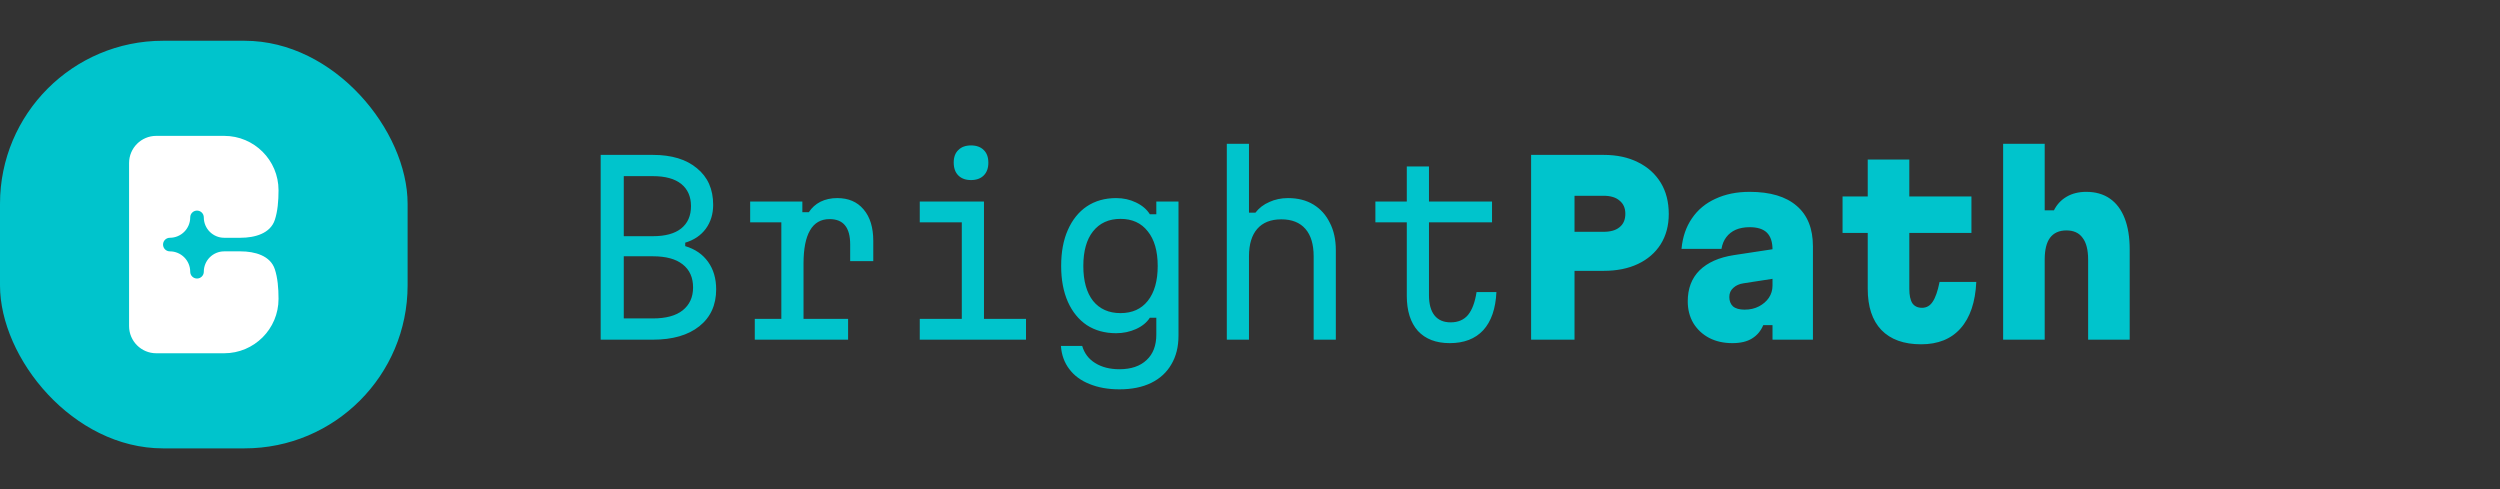 <svg width="184" height="36" viewBox="0 0 184 36" fill="none"
  xmlns="http://www.w3.org/2000/svg">
  <rect x="0" y="0" width="184" height="36" fill="#333333" stroke="none"/>
  <rect y="3" width="30" height="30" rx="12" fill="#00C4CC" />
  <path d="M11.5 10H16.5C18.709 10 20.5 11.791 20.5 14C20.5 14.805 20.434 15.555 20.228 16.182C19.9 17.185 18.759 17.5 17.704 17.5H16.5C15.672 17.5 15 16.828 15 16C15 15.724 14.776 15.5 14.5 15.5C14.224 15.5 14 15.724 14 16C14 16.828 13.328 17.5 12.5 17.5C12.224 17.5 12 17.724 12 18C12 18.276 12.224 18.5 12.5 18.5C13.328 18.5 14 19.172 14 20C14 20.276 14.224 20.5 14.5 20.5C14.776 20.5 15 20.276 15 20C15 19.172 15.672 18.5 16.5 18.5H17.704C18.759 18.5 19.9 18.815 20.228 19.818C20.434 20.445 20.5 21.195 20.5 22C20.5 24.209 18.709 26 16.5 26H11.5C10.395 26 9.5 25.105 9.5 24V12C9.5 10.895 10.395 10 11.5 10Z" fill="white" />
  <path d="M44.21 25V11.4H48.052C49.435 11.4 50.517 11.729 51.299 12.386C52.092 13.032 52.489 13.927 52.489 15.072C52.489 15.752 52.308 16.341 51.945 16.84C51.582 17.327 51.078 17.667 50.432 17.86V18.115C51.157 18.33 51.718 18.716 52.115 19.271C52.512 19.826 52.71 20.501 52.71 21.294C52.71 22.45 52.296 23.357 51.469 24.014C50.642 24.671 49.503 25 48.052 25H44.21ZM45.91 23.436H48.052C49.015 23.436 49.746 23.238 50.245 22.841C50.755 22.433 51.01 21.872 51.01 21.158C51.01 20.421 50.755 19.855 50.245 19.458C49.746 19.061 49.015 18.863 48.052 18.863H45.91V23.436ZM45.91 17.384H48.052C48.959 17.384 49.65 17.197 50.126 16.823C50.613 16.438 50.857 15.888 50.857 15.174C50.857 14.471 50.619 13.927 50.143 13.542C49.667 13.157 48.97 12.964 48.052 12.964H45.91V17.384ZM55.212 14.834H59.054V15.616H59.53C59.746 15.287 60.029 15.032 60.38 14.851C60.743 14.67 61.157 14.579 61.621 14.579C62.449 14.579 63.095 14.857 63.559 15.412C64.035 15.967 64.273 16.738 64.273 17.724V19.22H62.573V17.979C62.573 16.744 62.069 16.126 61.06 16.126C60.414 16.126 59.933 16.404 59.615 16.959C59.298 17.503 59.139 18.319 59.139 19.407V23.47H62.42V25H55.552V23.47H57.507V16.364H55.212V14.834ZM67.694 14.834H72.42V23.47H75.514V25H67.694V23.47H70.788V16.364H67.694V14.834ZM71.468 13.253C71.071 13.253 70.759 13.14 70.533 12.913C70.306 12.686 70.193 12.369 70.193 11.961C70.193 11.564 70.306 11.258 70.533 11.043C70.759 10.816 71.071 10.703 71.468 10.703C71.864 10.703 72.176 10.816 72.403 11.043C72.629 11.258 72.743 11.57 72.743 11.978C72.743 12.375 72.629 12.686 72.403 12.913C72.176 13.14 71.864 13.253 71.468 13.253ZM86.737 24.711C86.737 25.527 86.561 26.23 86.21 26.819C85.87 27.408 85.377 27.862 84.731 28.179C84.085 28.496 83.303 28.655 82.385 28.655C81.558 28.655 80.827 28.525 80.192 28.264C79.557 28.015 79.059 27.646 78.696 27.159C78.333 26.683 78.129 26.116 78.084 25.459H79.648C79.807 26.003 80.124 26.422 80.6 26.717C81.087 27.023 81.682 27.176 82.385 27.176C83.246 27.176 83.915 26.949 84.391 26.496C84.867 26.054 85.105 25.431 85.105 24.626V23.385H84.629C84.402 23.736 84.062 24.014 83.609 24.218C83.156 24.422 82.668 24.524 82.147 24.524C81.32 24.524 80.6 24.326 79.988 23.929C79.387 23.521 78.923 22.949 78.594 22.212C78.265 21.464 78.101 20.586 78.101 19.577C78.101 18.546 78.265 17.662 78.594 16.925C78.923 16.177 79.387 15.599 79.988 15.191C80.6 14.783 81.32 14.579 82.147 14.579C82.68 14.579 83.167 14.687 83.609 14.902C84.062 15.117 84.402 15.406 84.629 15.769H85.105V14.834H86.737V24.711ZM79.733 19.577C79.733 20.676 79.971 21.532 80.447 22.144C80.934 22.745 81.609 23.045 82.47 23.045C83.331 23.045 84 22.745 84.476 22.144C84.963 21.532 85.207 20.676 85.207 19.577C85.207 18.478 84.963 17.628 84.476 17.027C84 16.415 83.331 16.109 82.47 16.109C81.609 16.109 80.934 16.415 80.447 17.027C79.971 17.628 79.733 18.478 79.733 19.577ZM90.293 25V10.584H91.925V15.65H92.401C92.662 15.31 93.002 15.049 93.421 14.868C93.841 14.675 94.3 14.579 94.798 14.579C95.524 14.579 96.147 14.738 96.668 15.055C97.19 15.372 97.592 15.82 97.875 16.398C98.17 16.965 98.317 17.639 98.317 18.421V25H96.685V18.863C96.685 17.979 96.481 17.305 96.073 16.84C95.665 16.375 95.076 16.143 94.305 16.143C93.535 16.143 92.945 16.375 92.537 16.84C92.129 17.305 91.925 17.979 91.925 18.863V25H90.293ZM105.172 12.25V14.834H109.813V16.364H105.172V21.719C105.172 22.376 105.308 22.875 105.58 23.215C105.852 23.555 106.248 23.725 106.77 23.725C107.314 23.725 107.739 23.544 108.045 23.181C108.351 22.807 108.56 22.246 108.674 21.498H110.136C110.079 22.722 109.756 23.657 109.167 24.303C108.577 24.938 107.756 25.255 106.702 25.255C105.693 25.255 104.911 24.955 104.356 24.354C103.812 23.742 103.54 22.881 103.54 21.77V16.364H101.228V14.834H103.54V12.25H105.172ZM112.689 25V11.4H118.027C119.002 11.4 119.846 11.581 120.56 11.944C121.274 12.295 121.829 12.794 122.226 13.44C122.623 14.086 122.821 14.857 122.821 15.752C122.821 16.602 122.623 17.344 122.226 17.979C121.829 18.602 121.274 19.084 120.56 19.424C119.846 19.764 119.002 19.934 118.027 19.934H115.885V25H112.689ZM115.885 17.061H118.027C118.537 17.061 118.928 16.948 119.2 16.721C119.483 16.494 119.625 16.166 119.625 15.735C119.625 15.316 119.483 14.993 119.2 14.766C118.928 14.528 118.537 14.409 118.027 14.409H115.885V17.061ZM130.627 18.319V20.495L128.315 20.852C128.009 20.897 127.76 21.011 127.567 21.192C127.375 21.362 127.278 21.583 127.278 21.855C127.278 22.15 127.369 22.382 127.55 22.552C127.743 22.711 128.026 22.79 128.4 22.79C128.797 22.79 129.148 22.711 129.454 22.552C129.76 22.393 130.004 22.184 130.185 21.923C130.367 21.651 130.457 21.351 130.457 21.022V18.37C130.457 17.815 130.321 17.401 130.049 17.129C129.777 16.857 129.352 16.721 128.774 16.721C128.389 16.721 128.049 16.783 127.754 16.908C127.471 17.033 127.239 17.214 127.057 17.452C126.876 17.69 126.757 17.979 126.7 18.319H123.759C123.839 17.446 124.094 16.698 124.524 16.075C124.955 15.44 125.533 14.959 126.258 14.63C126.984 14.29 127.822 14.12 128.774 14.12C130.293 14.12 131.449 14.466 132.242 15.157C133.036 15.837 133.432 16.829 133.432 18.132V25H130.457V23.929H129.777C129.596 24.36 129.318 24.688 128.944 24.915C128.582 25.142 128.1 25.255 127.499 25.255C126.853 25.255 126.281 25.125 125.782 24.864C125.295 24.603 124.91 24.241 124.626 23.776C124.354 23.311 124.218 22.779 124.218 22.178C124.218 21.237 124.507 20.478 125.085 19.9C125.675 19.322 126.513 18.948 127.601 18.778L130.627 18.319ZM140.525 11.74V14.46H145.098V17.146H140.525V21.26C140.525 21.725 140.598 22.076 140.746 22.314C140.904 22.541 141.142 22.654 141.46 22.654C141.788 22.654 142.049 22.507 142.242 22.212C142.446 21.917 142.616 21.43 142.752 20.75H145.455C145.387 22.235 145.001 23.374 144.299 24.167C143.607 24.949 142.638 25.34 141.392 25.34C140.122 25.34 139.148 24.989 138.468 24.286C137.799 23.583 137.465 22.575 137.465 21.26V17.146H135.612V14.46H137.465V11.74H140.525ZM147.43 25V10.584H150.49V15.48H151.17C151.385 15.049 151.697 14.715 152.105 14.477C152.513 14.239 152.995 14.12 153.55 14.12C154.23 14.12 154.808 14.284 155.284 14.613C155.76 14.942 156.123 15.423 156.372 16.058C156.621 16.693 156.746 17.463 156.746 18.37V25H153.686V19.101C153.686 18.387 153.55 17.854 153.278 17.503C153.017 17.14 152.621 16.959 152.088 16.959C151.555 16.959 151.153 17.14 150.881 17.503C150.62 17.854 150.49 18.387 150.49 19.101V25H147.43Z" fill="#00C4CC" />
</svg>
